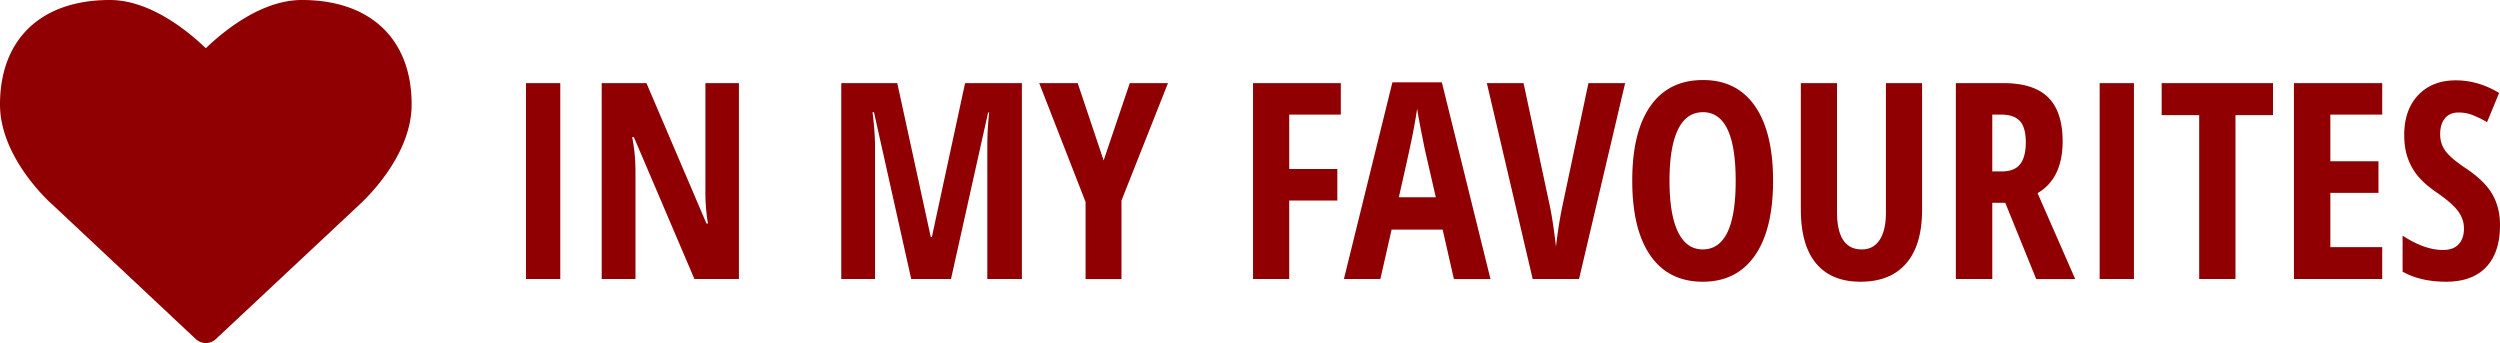 <svg id="Layer_1" xmlns="http://www.w3.org/2000/svg" width="109.32" height="15" viewBox="0 0 109.32 15"><path fill="#900002" d="M9.001 15a.641.641 0 0 1-.442-.176L2.29 8.945C2.21 8.877 0 6.914 0 4.57 0 1.709 1.798 0 4.802 0 6.56 0 8.207 1.348 9 2.109 9.793 1.348 11.439 0 13.198 0 16.202 0 18 1.709 18 4.57c0 2.344-2.209 4.307-2.3 4.395l-6.258 5.859a.632.632 0 0 1-.441.176z"/><g fill="#900002"><path d="M23 12.201V3.635h1.5v8.566H23zM32.311 12.201h-1.945l-2.648-6.205h-.076c.098.473.146.98.146 1.523v4.682h-1.477V3.635h1.957l2.625 6.141h.064a8.367 8.367 0 0 1-.111-1.465V3.635h1.465v8.566zM39.846 12.201l-1.629-7.295h-.064c.074.563.111 1.078.111 1.547v5.748h-1.477V3.635h2.449l1.465 6.732h.047l1.453-6.732h2.484v8.566h-1.512V6.395c0-.48.027-.973.082-1.477h-.047l-1.623 7.283h-1.739zM48.26 7.016l1.143-3.381h1.67L49.04 8.768v3.434h-1.57v-3.37l-2.027-5.197h1.682l1.135 3.381zM56.375 12.201h-1.582V3.635h3.838v1.377h-2.256v2.379h2.104v1.377h-2.104v3.433zM63.576 12.201l-.492-2.162h-2.232l-.492 2.162h-1.594L60.887 3.6h2.162l2.127 8.602h-1.6zm-.791-3.574l-.457-1.992c-.027-.121-.089-.425-.185-.911s-.153-.812-.173-.976c-.051.336-.115.706-.193 1.11s-.281 1.327-.609 2.769h1.617zM69.459 3.635h1.605l-2.016 8.566h-2.027l-2.004-8.566h1.605l1.119 5.232c.102.445.201 1.084.299 1.916.082-.707.186-1.346.311-1.916l1.108-5.232zM77.533 7.906c0 1.418-.266 2.508-.797 3.27s-1.291 1.143-2.279 1.143c-.992 0-1.754-.38-2.285-1.14s-.797-1.854-.797-3.284c0-1.418.266-2.505.797-3.261S73.469 3.5 74.469 3.5c.988 0 1.746.38 2.273 1.14s.791 1.848.791 3.266zm-4.529 0c0 .977.123 1.721.369 2.232s.607.768 1.084.768c.961 0 1.441-1 1.441-3s-.477-3-1.43-3c-.484 0-.85.255-1.096.765s-.368 1.255-.368 2.235zM84.049 3.635v5.543c0 1.02-.23 1.798-.691 2.335s-1.127.806-1.998.806c-.852 0-1.5-.267-1.945-.8s-.668-1.321-.668-2.364v-5.52h1.582v5.637c0 1.09.361 1.635 1.084 1.635.336 0 .596-.139.779-.416s.275-.672.275-1.184V3.635h1.582zM87.119 8.867v3.334h-1.594V3.635h2.086c.883 0 1.534.209 1.954.627s.63 1.057.63 1.916c0 1.082-.365 1.838-1.096 2.268l1.646 3.756H89.04l-1.354-3.334h-.567zm0-1.371h.41c.375 0 .645-.106.809-.319s.246-.53.246-.952c0-.438-.087-.749-.261-.935s-.442-.278-.806-.278h-.398v2.484zM91.813 12.201V3.635h1.5v8.566h-1.5zM97.754 12.201h-1.588V5.035h-1.641v-1.4h4.869v1.4h-1.641v7.166zM104.17 12.201h-3.861V3.635h3.861v1.377h-2.268v2.039h2.104v1.383h-2.104v2.373h2.268v1.394zM109.32 9.84c0 .801-.202 1.414-.606 1.84s-.987.639-1.749.639c-.746 0-1.381-.146-1.904-.439v-1.576c.641.418 1.229.627 1.764.627.305 0 .534-.084.688-.252s.231-.396.231-.686c0-.285-.092-.546-.275-.782s-.486-.499-.908-.788c-.367-.254-.646-.497-.835-.729s-.336-.493-.439-.782-.155-.625-.155-1.008c0-.734.204-1.316.612-1.746s.956-.645 1.644-.645c.656 0 1.287.184 1.893.551l-.527 1.277c-.188-.109-.384-.207-.589-.293s-.425-.129-.659-.129c-.258 0-.456.085-.595.255s-.208.401-.208.694c0 .289.083.541.249.756s.456.459.87.732c.559.375.948.758 1.169 1.148s.329.836.329 1.336z"/></g></svg>